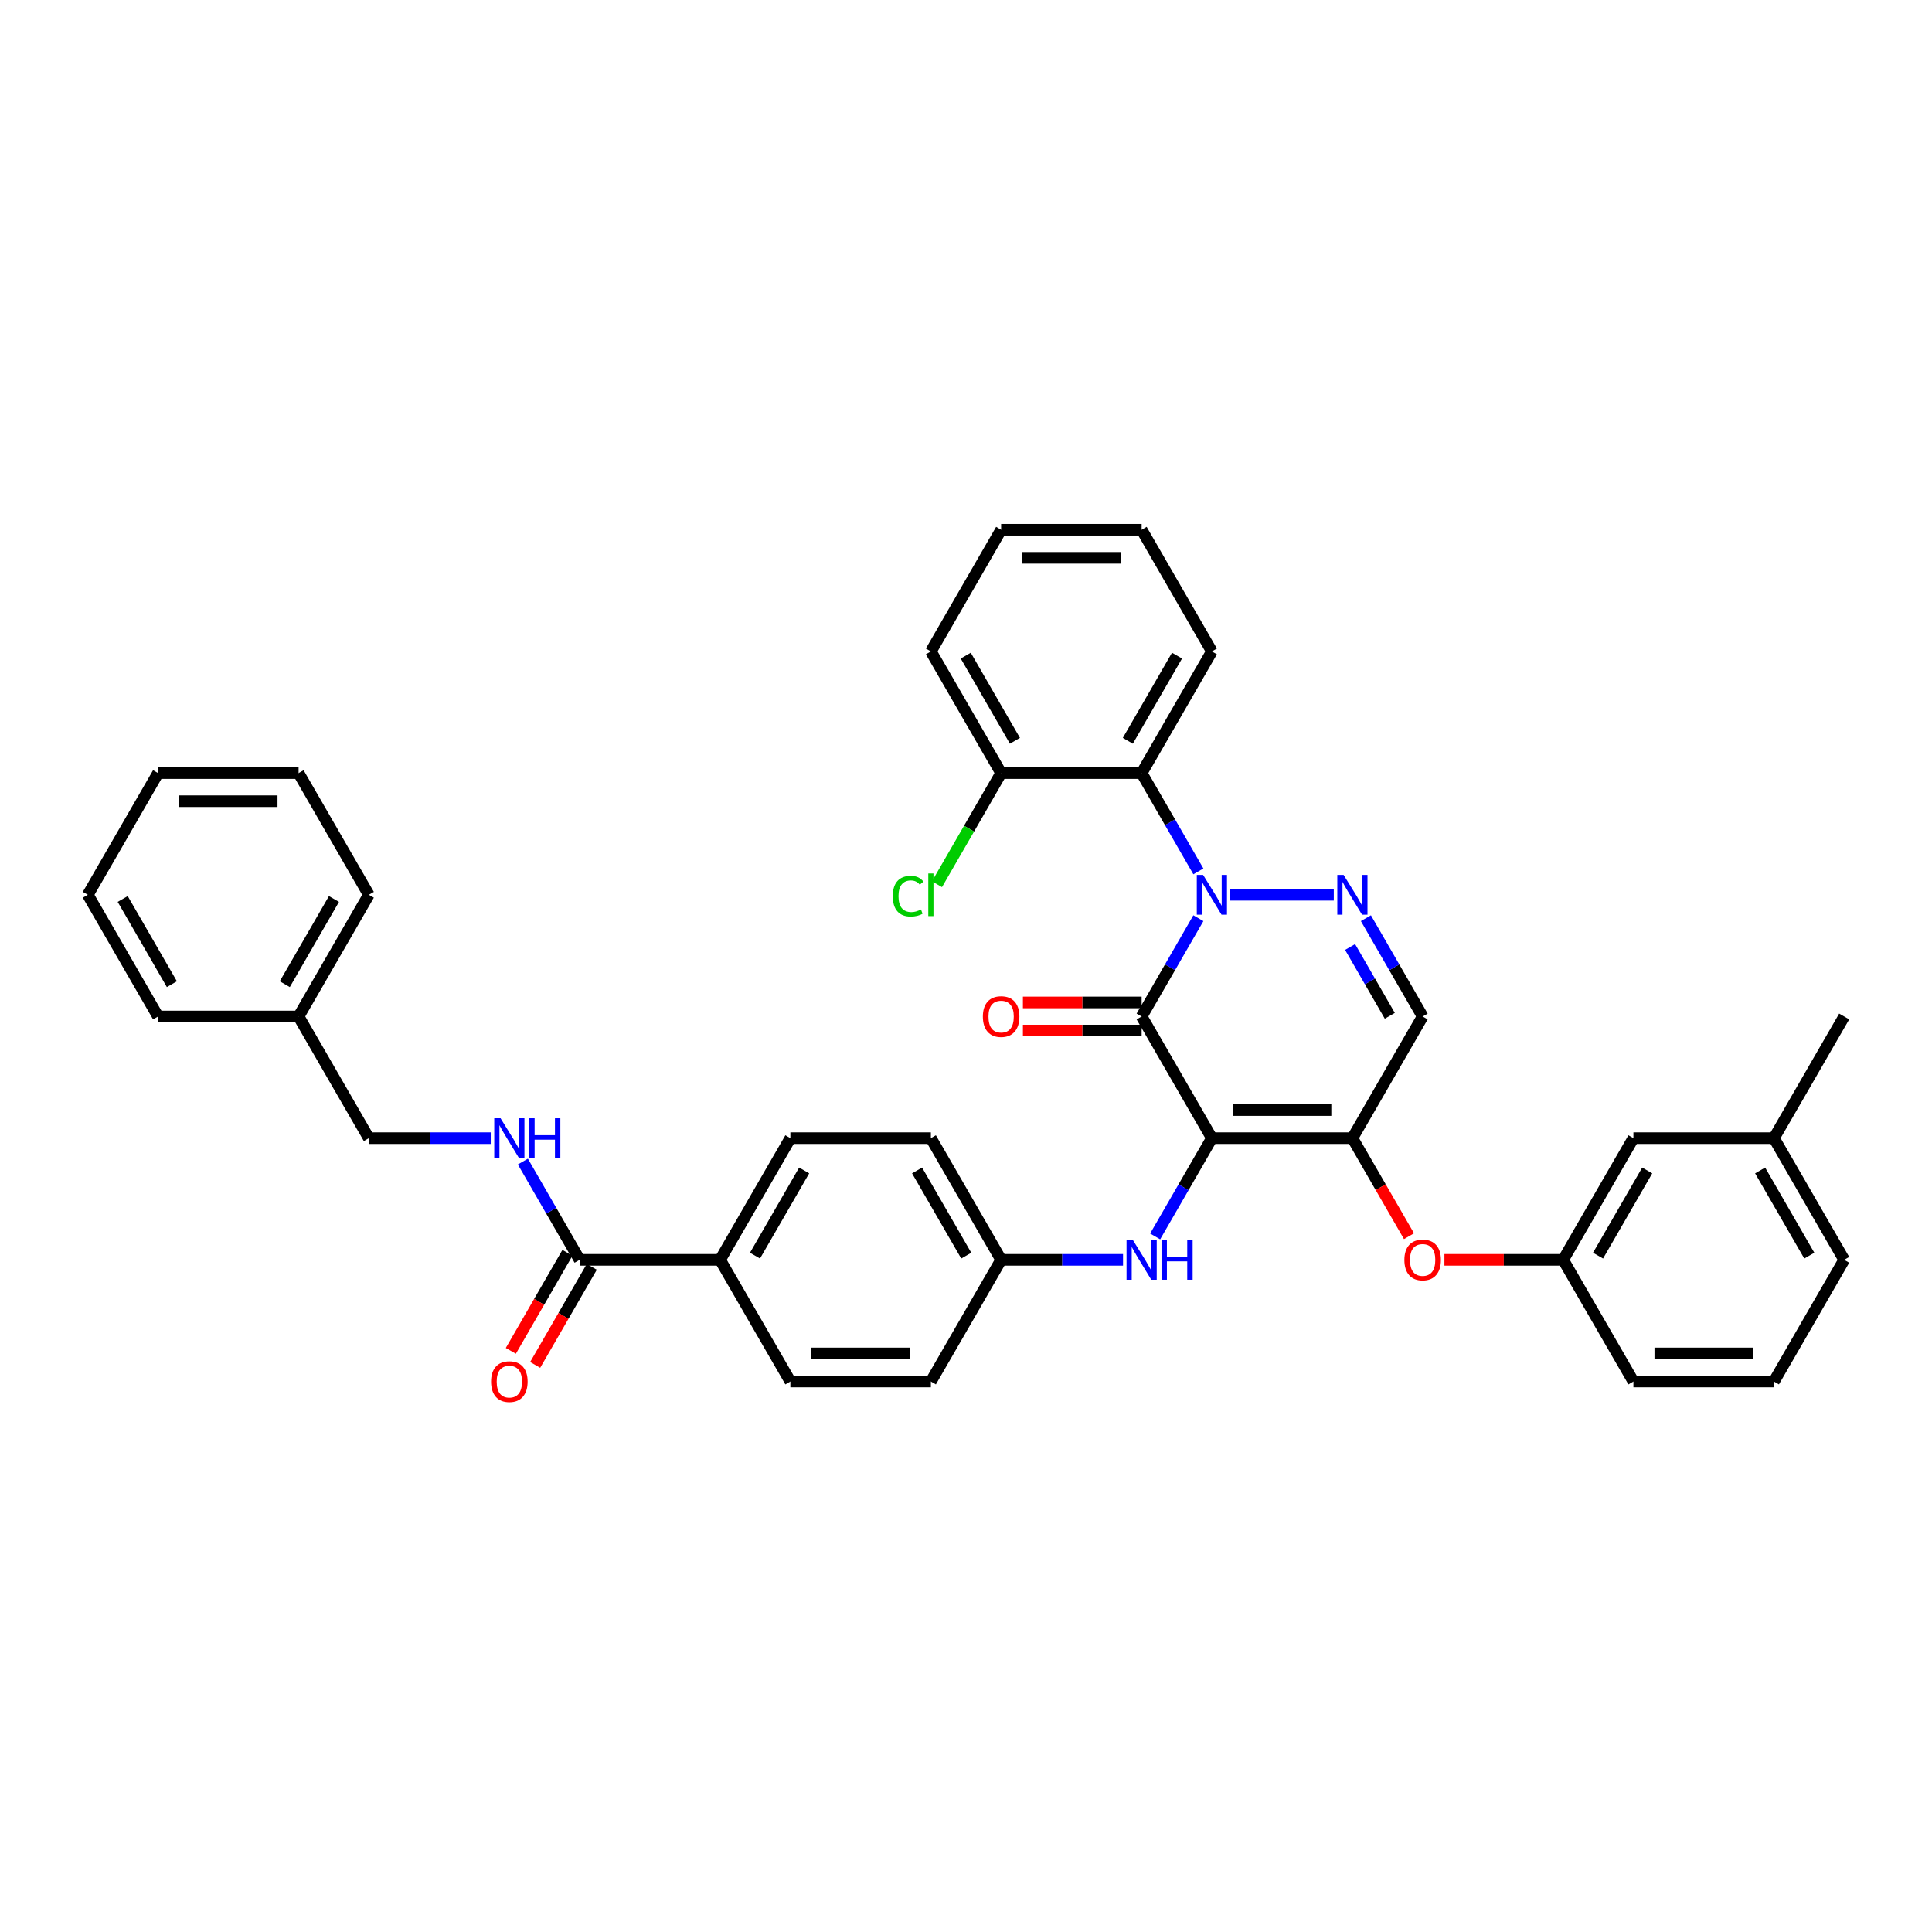 <?xml version='1.0' encoding='iso-8859-1'?>
<svg version='1.1' baseProfile='full'
              xmlns='http://www.w3.org/2000/svg'
                      xmlns:rdkit='http://www.rdkit.org/xml'
                      xmlns:xlink='http://www.w3.org/1999/xlink'
                  xml:space='preserve'
width='1000px' height='1000px' viewBox='0 0 1000 1000'>
<!-- END OF HEADER -->
<rect style='opacity:1.0;fill:#FFFFFF;stroke:none' width='1000' height='1000' x='0' y='0'> </rect>
<path class='bond-0' d='M 154.545,526.125 L 190.909,589.108' style='fill:none;fill-rule:evenodd;stroke:#000000;stroke-width:6px;stroke-linecap:butt;stroke-linejoin:miter;stroke-opacity:1' />
<path class='bond-1' d='M 154.545,526.125 L 190.909,463.141' style='fill:none;fill-rule:evenodd;stroke:#000000;stroke-width:6px;stroke-linecap:butt;stroke-linejoin:miter;stroke-opacity:1' />
<path class='bond-1' d='M 147.403,509.404 L 172.858,465.316' style='fill:none;fill-rule:evenodd;stroke:#000000;stroke-width:6px;stroke-linecap:butt;stroke-linejoin:miter;stroke-opacity:1' />
<path class='bond-2' d='M 154.545,526.125 L 81.818,526.125' style='fill:none;fill-rule:evenodd;stroke:#000000;stroke-width:6px;stroke-linecap:butt;stroke-linejoin:miter;stroke-opacity:1' />
<path class='bond-3' d='M 300,652.092 L 285.316,626.658' style='fill:none;fill-rule:evenodd;stroke:#000000;stroke-width:6px;stroke-linecap:butt;stroke-linejoin:miter;stroke-opacity:1' />
<path class='bond-3' d='M 285.316,626.658 L 270.632,601.225' style='fill:none;fill-rule:evenodd;stroke:#0000FF;stroke-width:6px;stroke-linecap:butt;stroke-linejoin:miter;stroke-opacity:1' />
<path class='bond-4' d='M 293.702,648.456 L 279.051,673.831' style='fill:none;fill-rule:evenodd;stroke:#000000;stroke-width:6px;stroke-linecap:butt;stroke-linejoin:miter;stroke-opacity:1' />
<path class='bond-4' d='M 279.051,673.831 L 264.401,699.206' style='fill:none;fill-rule:evenodd;stroke:#FF0000;stroke-width:6px;stroke-linecap:butt;stroke-linejoin:miter;stroke-opacity:1' />
<path class='bond-4' d='M 306.298,655.728 L 291.648,681.104' style='fill:none;fill-rule:evenodd;stroke:#000000;stroke-width:6px;stroke-linecap:butt;stroke-linejoin:miter;stroke-opacity:1' />
<path class='bond-4' d='M 291.648,681.104 L 276.997,706.479' style='fill:none;fill-rule:evenodd;stroke:#FF0000;stroke-width:6px;stroke-linecap:butt;stroke-linejoin:miter;stroke-opacity:1' />
<path class='bond-5' d='M 300,652.092 L 372.727,652.092' style='fill:none;fill-rule:evenodd;stroke:#000000;stroke-width:6px;stroke-linecap:butt;stroke-linejoin:miter;stroke-opacity:1' />
<path class='bond-6' d='M 254.007,589.108 L 222.458,589.108' style='fill:none;fill-rule:evenodd;stroke:#0000FF;stroke-width:6px;stroke-linecap:butt;stroke-linejoin:miter;stroke-opacity:1' />
<path class='bond-6' d='M 222.458,589.108 L 190.909,589.108' style='fill:none;fill-rule:evenodd;stroke:#000000;stroke-width:6px;stroke-linecap:butt;stroke-linejoin:miter;stroke-opacity:1' />
<path class='bond-7' d='M 700,589.108 L 736.364,526.125' style='fill:none;fill-rule:evenodd;stroke:#000000;stroke-width:6px;stroke-linecap:butt;stroke-linejoin:miter;stroke-opacity:1' />
<path class='bond-8' d='M 700,589.108 L 627.273,589.108' style='fill:none;fill-rule:evenodd;stroke:#000000;stroke-width:6px;stroke-linecap:butt;stroke-linejoin:miter;stroke-opacity:1' />
<path class='bond-8' d='M 689.091,574.563 L 638.182,574.563' style='fill:none;fill-rule:evenodd;stroke:#000000;stroke-width:6px;stroke-linecap:butt;stroke-linejoin:miter;stroke-opacity:1' />
<path class='bond-9' d='M 700,589.108 L 714.651,614.484' style='fill:none;fill-rule:evenodd;stroke:#000000;stroke-width:6px;stroke-linecap:butt;stroke-linejoin:miter;stroke-opacity:1' />
<path class='bond-9' d='M 714.651,614.484 L 729.301,639.859' style='fill:none;fill-rule:evenodd;stroke:#FF0000;stroke-width:6px;stroke-linecap:butt;stroke-linejoin:miter;stroke-opacity:1' />
<path class='bond-10' d='M 736.364,526.125 L 721.68,500.691' style='fill:none;fill-rule:evenodd;stroke:#000000;stroke-width:6px;stroke-linecap:butt;stroke-linejoin:miter;stroke-opacity:1' />
<path class='bond-10' d='M 721.68,500.691 L 706.995,475.257' style='fill:none;fill-rule:evenodd;stroke:#0000FF;stroke-width:6px;stroke-linecap:butt;stroke-linejoin:miter;stroke-opacity:1' />
<path class='bond-10' d='M 719.362,525.767 L 709.083,507.964' style='fill:none;fill-rule:evenodd;stroke:#000000;stroke-width:6px;stroke-linecap:butt;stroke-linejoin:miter;stroke-opacity:1' />
<path class='bond-10' d='M 709.083,507.964 L 698.804,490.16' style='fill:none;fill-rule:evenodd;stroke:#0000FF;stroke-width:6px;stroke-linecap:butt;stroke-linejoin:miter;stroke-opacity:1' />
<path class='bond-11' d='M 690.371,463.141 L 636.661,463.141' style='fill:none;fill-rule:evenodd;stroke:#0000FF;stroke-width:6px;stroke-linecap:butt;stroke-linejoin:miter;stroke-opacity:1' />
<path class='bond-12' d='M 620.277,451.025 L 605.593,425.591' style='fill:none;fill-rule:evenodd;stroke:#0000FF;stroke-width:6px;stroke-linecap:butt;stroke-linejoin:miter;stroke-opacity:1' />
<path class='bond-12' d='M 605.593,425.591 L 590.909,400.157' style='fill:none;fill-rule:evenodd;stroke:#000000;stroke-width:6px;stroke-linecap:butt;stroke-linejoin:miter;stroke-opacity:1' />
<path class='bond-13' d='M 620.277,475.257 L 605.593,500.691' style='fill:none;fill-rule:evenodd;stroke:#0000FF;stroke-width:6px;stroke-linecap:butt;stroke-linejoin:miter;stroke-opacity:1' />
<path class='bond-13' d='M 605.593,500.691 L 590.909,526.125' style='fill:none;fill-rule:evenodd;stroke:#000000;stroke-width:6px;stroke-linecap:butt;stroke-linejoin:miter;stroke-opacity:1' />
<path class='bond-14' d='M 590.909,526.125 L 627.273,589.108' style='fill:none;fill-rule:evenodd;stroke:#000000;stroke-width:6px;stroke-linecap:butt;stroke-linejoin:miter;stroke-opacity:1' />
<path class='bond-15' d='M 590.909,518.852 L 560.182,518.852' style='fill:none;fill-rule:evenodd;stroke:#000000;stroke-width:6px;stroke-linecap:butt;stroke-linejoin:miter;stroke-opacity:1' />
<path class='bond-15' d='M 560.182,518.852 L 529.455,518.852' style='fill:none;fill-rule:evenodd;stroke:#FF0000;stroke-width:6px;stroke-linecap:butt;stroke-linejoin:miter;stroke-opacity:1' />
<path class='bond-15' d='M 590.909,533.397 L 560.182,533.397' style='fill:none;fill-rule:evenodd;stroke:#000000;stroke-width:6px;stroke-linecap:butt;stroke-linejoin:miter;stroke-opacity:1' />
<path class='bond-15' d='M 560.182,533.397 L 529.455,533.397' style='fill:none;fill-rule:evenodd;stroke:#FF0000;stroke-width:6px;stroke-linecap:butt;stroke-linejoin:miter;stroke-opacity:1' />
<path class='bond-16' d='M 627.273,589.108 L 612.589,614.542' style='fill:none;fill-rule:evenodd;stroke:#000000;stroke-width:6px;stroke-linecap:butt;stroke-linejoin:miter;stroke-opacity:1' />
<path class='bond-16' d='M 612.589,614.542 L 597.904,639.976' style='fill:none;fill-rule:evenodd;stroke:#0000FF;stroke-width:6px;stroke-linecap:butt;stroke-linejoin:miter;stroke-opacity:1' />
<path class='bond-17' d='M 747.636,652.092 L 778.364,652.092' style='fill:none;fill-rule:evenodd;stroke:#FF0000;stroke-width:6px;stroke-linecap:butt;stroke-linejoin:miter;stroke-opacity:1' />
<path class='bond-17' d='M 778.364,652.092 L 809.091,652.092' style='fill:none;fill-rule:evenodd;stroke:#000000;stroke-width:6px;stroke-linecap:butt;stroke-linejoin:miter;stroke-opacity:1' />
<path class='bond-18' d='M 581.28,652.092 L 549.731,652.092' style='fill:none;fill-rule:evenodd;stroke:#0000FF;stroke-width:6px;stroke-linecap:butt;stroke-linejoin:miter;stroke-opacity:1' />
<path class='bond-18' d='M 549.731,652.092 L 518.182,652.092' style='fill:none;fill-rule:evenodd;stroke:#000000;stroke-width:6px;stroke-linecap:butt;stroke-linejoin:miter;stroke-opacity:1' />
<path class='bond-19' d='M 481.818,589.108 L 518.182,652.092' style='fill:none;fill-rule:evenodd;stroke:#000000;stroke-width:6px;stroke-linecap:butt;stroke-linejoin:miter;stroke-opacity:1' />
<path class='bond-19' d='M 474.676,605.829 L 500.131,649.917' style='fill:none;fill-rule:evenodd;stroke:#000000;stroke-width:6px;stroke-linecap:butt;stroke-linejoin:miter;stroke-opacity:1' />
<path class='bond-20' d='M 481.818,589.108 L 409.091,589.108' style='fill:none;fill-rule:evenodd;stroke:#000000;stroke-width:6px;stroke-linecap:butt;stroke-linejoin:miter;stroke-opacity:1' />
<path class='bond-21' d='M 518.182,652.092 L 481.818,715.076' style='fill:none;fill-rule:evenodd;stroke:#000000;stroke-width:6px;stroke-linecap:butt;stroke-linejoin:miter;stroke-opacity:1' />
<path class='bond-22' d='M 481.818,715.076 L 409.091,715.076' style='fill:none;fill-rule:evenodd;stroke:#000000;stroke-width:6px;stroke-linecap:butt;stroke-linejoin:miter;stroke-opacity:1' />
<path class='bond-22' d='M 470.909,700.53 L 420,700.53' style='fill:none;fill-rule:evenodd;stroke:#000000;stroke-width:6px;stroke-linecap:butt;stroke-linejoin:miter;stroke-opacity:1' />
<path class='bond-23' d='M 918.182,589.108 L 954.545,652.092' style='fill:none;fill-rule:evenodd;stroke:#000000;stroke-width:6px;stroke-linecap:butt;stroke-linejoin:miter;stroke-opacity:1' />
<path class='bond-23' d='M 911.04,605.829 L 936.494,649.917' style='fill:none;fill-rule:evenodd;stroke:#000000;stroke-width:6px;stroke-linecap:butt;stroke-linejoin:miter;stroke-opacity:1' />
<path class='bond-24' d='M 918.182,589.108 L 845.455,589.108' style='fill:none;fill-rule:evenodd;stroke:#000000;stroke-width:6px;stroke-linecap:butt;stroke-linejoin:miter;stroke-opacity:1' />
<path class='bond-25' d='M 918.182,589.108 L 954.545,526.125' style='fill:none;fill-rule:evenodd;stroke:#000000;stroke-width:6px;stroke-linecap:butt;stroke-linejoin:miter;stroke-opacity:1' />
<path class='bond-26' d='M 954.545,652.092 L 918.182,715.076' style='fill:none;fill-rule:evenodd;stroke:#000000;stroke-width:6px;stroke-linecap:butt;stroke-linejoin:miter;stroke-opacity:1' />
<path class='bond-27' d='M 918.182,715.076 L 845.455,715.076' style='fill:none;fill-rule:evenodd;stroke:#000000;stroke-width:6px;stroke-linecap:butt;stroke-linejoin:miter;stroke-opacity:1' />
<path class='bond-27' d='M 907.273,700.53 L 856.364,700.53' style='fill:none;fill-rule:evenodd;stroke:#000000;stroke-width:6px;stroke-linecap:butt;stroke-linejoin:miter;stroke-opacity:1' />
<path class='bond-28' d='M 590.909,400.157 L 627.273,337.174' style='fill:none;fill-rule:evenodd;stroke:#000000;stroke-width:6px;stroke-linecap:butt;stroke-linejoin:miter;stroke-opacity:1' />
<path class='bond-28' d='M 583.767,383.437 L 609.221,339.348' style='fill:none;fill-rule:evenodd;stroke:#000000;stroke-width:6px;stroke-linecap:butt;stroke-linejoin:miter;stroke-opacity:1' />
<path class='bond-29' d='M 590.909,400.157 L 518.182,400.157' style='fill:none;fill-rule:evenodd;stroke:#000000;stroke-width:6px;stroke-linecap:butt;stroke-linejoin:miter;stroke-opacity:1' />
<path class='bond-30' d='M 627.273,337.174 L 590.909,274.19' style='fill:none;fill-rule:evenodd;stroke:#000000;stroke-width:6px;stroke-linecap:butt;stroke-linejoin:miter;stroke-opacity:1' />
<path class='bond-31' d='M 518.182,400.157 L 481.818,337.174' style='fill:none;fill-rule:evenodd;stroke:#000000;stroke-width:6px;stroke-linecap:butt;stroke-linejoin:miter;stroke-opacity:1' />
<path class='bond-31' d='M 525.324,383.437 L 499.869,339.348' style='fill:none;fill-rule:evenodd;stroke:#000000;stroke-width:6px;stroke-linecap:butt;stroke-linejoin:miter;stroke-opacity:1' />
<path class='bond-32' d='M 518.182,400.157 L 501.578,428.916' style='fill:none;fill-rule:evenodd;stroke:#000000;stroke-width:6px;stroke-linecap:butt;stroke-linejoin:miter;stroke-opacity:1' />
<path class='bond-32' d='M 501.578,428.916 L 484.975,457.674' style='fill:none;fill-rule:evenodd;stroke:#00CC00;stroke-width:6px;stroke-linecap:butt;stroke-linejoin:miter;stroke-opacity:1' />
<path class='bond-33' d='M 590.909,274.19 L 518.182,274.19' style='fill:none;fill-rule:evenodd;stroke:#000000;stroke-width:6px;stroke-linecap:butt;stroke-linejoin:miter;stroke-opacity:1' />
<path class='bond-33' d='M 580,288.735 L 529.091,288.735' style='fill:none;fill-rule:evenodd;stroke:#000000;stroke-width:6px;stroke-linecap:butt;stroke-linejoin:miter;stroke-opacity:1' />
<path class='bond-34' d='M 481.818,337.174 L 518.182,274.19' style='fill:none;fill-rule:evenodd;stroke:#000000;stroke-width:6px;stroke-linecap:butt;stroke-linejoin:miter;stroke-opacity:1' />
<path class='bond-35' d='M 845.455,715.076 L 809.091,652.092' style='fill:none;fill-rule:evenodd;stroke:#000000;stroke-width:6px;stroke-linecap:butt;stroke-linejoin:miter;stroke-opacity:1' />
<path class='bond-36' d='M 809.091,652.092 L 845.455,589.108' style='fill:none;fill-rule:evenodd;stroke:#000000;stroke-width:6px;stroke-linecap:butt;stroke-linejoin:miter;stroke-opacity:1' />
<path class='bond-36' d='M 827.142,649.917 L 852.597,605.829' style='fill:none;fill-rule:evenodd;stroke:#000000;stroke-width:6px;stroke-linecap:butt;stroke-linejoin:miter;stroke-opacity:1' />
<path class='bond-37' d='M 409.091,715.076 L 372.727,652.092' style='fill:none;fill-rule:evenodd;stroke:#000000;stroke-width:6px;stroke-linecap:butt;stroke-linejoin:miter;stroke-opacity:1' />
<path class='bond-38' d='M 372.727,652.092 L 409.091,589.108' style='fill:none;fill-rule:evenodd;stroke:#000000;stroke-width:6px;stroke-linecap:butt;stroke-linejoin:miter;stroke-opacity:1' />
<path class='bond-38' d='M 390.779,649.917 L 416.233,605.829' style='fill:none;fill-rule:evenodd;stroke:#000000;stroke-width:6px;stroke-linecap:butt;stroke-linejoin:miter;stroke-opacity:1' />
<path class='bond-39' d='M 190.909,463.141 L 154.545,400.157' style='fill:none;fill-rule:evenodd;stroke:#000000;stroke-width:6px;stroke-linecap:butt;stroke-linejoin:miter;stroke-opacity:1' />
<path class='bond-40' d='M 81.818,526.125 L 45.455,463.141' style='fill:none;fill-rule:evenodd;stroke:#000000;stroke-width:6px;stroke-linecap:butt;stroke-linejoin:miter;stroke-opacity:1' />
<path class='bond-40' d='M 88.96,509.404 L 63.506,465.316' style='fill:none;fill-rule:evenodd;stroke:#000000;stroke-width:6px;stroke-linecap:butt;stroke-linejoin:miter;stroke-opacity:1' />
<path class='bond-41' d='M 154.545,400.157 L 81.818,400.157' style='fill:none;fill-rule:evenodd;stroke:#000000;stroke-width:6px;stroke-linecap:butt;stroke-linejoin:miter;stroke-opacity:1' />
<path class='bond-41' d='M 143.636,414.703 L 92.727,414.703' style='fill:none;fill-rule:evenodd;stroke:#000000;stroke-width:6px;stroke-linecap:butt;stroke-linejoin:miter;stroke-opacity:1' />
<path class='bond-42' d='M 45.455,463.141 L 81.818,400.157' style='fill:none;fill-rule:evenodd;stroke:#000000;stroke-width:6px;stroke-linecap:butt;stroke-linejoin:miter;stroke-opacity:1' />
<path  class='atom-2' d='M 259.084 578.81
L 265.833 589.719
Q 266.502 590.795, 267.578 592.745
Q 268.655 594.694, 268.713 594.81
L 268.713 578.81
L 271.447 578.81
L 271.447 599.406
L 268.625 599.406
L 261.382 587.479
Q 260.538 586.083, 259.636 584.483
Q 258.764 582.883, 258.502 582.388
L 258.502 599.406
L 255.825 599.406
L 255.825 578.81
L 259.084 578.81
' fill='#0000FF'/>
<path  class='atom-2' d='M 273.92 578.81
L 276.713 578.81
L 276.713 587.566
L 287.244 587.566
L 287.244 578.81
L 290.036 578.81
L 290.036 599.406
L 287.244 599.406
L 287.244 589.894
L 276.713 589.894
L 276.713 599.406
L 273.92 599.406
L 273.92 578.81
' fill='#0000FF'/>
<path  class='atom-3' d='M 254.182 715.134
Q 254.182 710.188, 256.625 707.425
Q 259.069 704.661, 263.636 704.661
Q 268.204 704.661, 270.647 707.425
Q 273.091 710.188, 273.091 715.134
Q 273.091 720.137, 270.618 722.988
Q 268.145 725.81, 263.636 725.81
Q 259.098 725.81, 256.625 722.988
Q 254.182 720.166, 254.182 715.134
M 263.636 723.483
Q 266.778 723.483, 268.465 721.388
Q 270.182 719.265, 270.182 715.134
Q 270.182 711.09, 268.465 709.054
Q 266.778 706.988, 263.636 706.988
Q 260.495 706.988, 258.778 709.025
Q 257.091 711.061, 257.091 715.134
Q 257.091 719.294, 258.778 721.388
Q 260.495 723.483, 263.636 723.483
' fill='#FF0000'/>
<path  class='atom-7' d='M 695.447 452.843
L 702.196 463.752
Q 702.865 464.828, 703.942 466.777
Q 705.018 468.726, 705.076 468.843
L 705.076 452.843
L 707.811 452.843
L 707.811 473.439
L 704.989 473.439
L 697.745 461.512
Q 696.902 460.115, 696 458.515
Q 695.127 456.915, 694.865 456.421
L 694.865 473.439
L 692.189 473.439
L 692.189 452.843
L 695.447 452.843
' fill='#0000FF'/>
<path  class='atom-8' d='M 622.72 452.843
L 629.469 463.752
Q 630.138 464.828, 631.215 466.777
Q 632.291 468.726, 632.349 468.843
L 632.349 452.843
L 635.084 452.843
L 635.084 473.439
L 632.262 473.439
L 625.018 461.512
Q 624.175 460.115, 623.273 458.515
Q 622.4 456.915, 622.138 456.421
L 622.138 473.439
L 619.462 473.439
L 619.462 452.843
L 622.72 452.843
' fill='#0000FF'/>
<path  class='atom-11' d='M 726.909 652.15
Q 726.909 647.205, 729.353 644.441
Q 731.796 641.677, 736.364 641.677
Q 740.931 641.677, 743.375 644.441
Q 745.818 647.205, 745.818 652.15
Q 745.818 657.154, 743.345 660.005
Q 740.873 662.826, 736.364 662.826
Q 731.825 662.826, 729.353 660.005
Q 726.909 657.183, 726.909 652.15
M 736.364 660.499
Q 739.505 660.499, 741.193 658.405
Q 742.909 656.281, 742.909 652.15
Q 742.909 648.106, 741.193 646.07
Q 739.505 644.005, 736.364 644.005
Q 733.222 644.005, 731.505 646.041
Q 729.818 648.077, 729.818 652.15
Q 729.818 656.31, 731.505 658.405
Q 733.222 660.499, 736.364 660.499
' fill='#FF0000'/>
<path  class='atom-12' d='M 586.356 641.794
L 593.105 652.703
Q 593.775 653.779, 594.851 655.728
Q 595.927 657.677, 595.985 657.794
L 595.985 641.794
L 598.72 641.794
L 598.72 662.39
L 595.898 662.39
L 588.655 650.463
Q 587.811 649.066, 586.909 647.466
Q 586.036 645.866, 585.775 645.372
L 585.775 662.39
L 583.098 662.39
L 583.098 641.794
L 586.356 641.794
' fill='#0000FF'/>
<path  class='atom-12' d='M 601.193 641.794
L 603.985 641.794
L 603.985 650.55
L 614.516 650.55
L 614.516 641.794
L 617.309 641.794
L 617.309 662.39
L 614.516 662.39
L 614.516 652.877
L 603.985 652.877
L 603.985 662.39
L 601.193 662.39
L 601.193 641.794
' fill='#0000FF'/>
<path  class='atom-13' d='M 508.727 526.183
Q 508.727 521.237, 511.171 518.474
Q 513.615 515.71, 518.182 515.71
Q 522.749 515.71, 525.193 518.474
Q 527.636 521.237, 527.636 526.183
Q 527.636 531.186, 525.164 534.037
Q 522.691 536.859, 518.182 536.859
Q 513.644 536.859, 511.171 534.037
Q 508.727 531.215, 508.727 526.183
M 518.182 534.532
Q 521.324 534.532, 523.011 532.437
Q 524.727 530.314, 524.727 526.183
Q 524.727 522.139, 523.011 520.103
Q 521.324 518.037, 518.182 518.037
Q 515.04 518.037, 513.324 520.074
Q 511.636 522.11, 511.636 526.183
Q 511.636 530.343, 513.324 532.437
Q 515.04 534.532, 518.182 534.532
' fill='#FF0000'/>
<path  class='atom-26' d='M 462.095 463.854
Q 462.095 458.734, 464.48 456.057
Q 466.895 453.352, 471.462 453.352
Q 475.709 453.352, 477.978 456.348
L 476.058 457.919
Q 474.4 455.737, 471.462 455.737
Q 468.349 455.737, 466.691 457.832
Q 465.062 459.897, 465.062 463.854
Q 465.062 467.926, 466.749 470.021
Q 468.465 472.115, 471.782 472.115
Q 474.051 472.115, 476.698 470.748
L 477.513 472.93
Q 476.436 473.628, 474.807 474.035
Q 473.178 474.443, 471.375 474.443
Q 466.895 474.443, 464.48 471.708
Q 462.095 468.974, 462.095 463.854
' fill='#00CC00'/>
<path  class='atom-26' d='M 480.48 452.101
L 483.156 452.101
L 483.156 474.181
L 480.48 474.181
L 480.48 452.101
' fill='#00CC00'/>
</svg>
